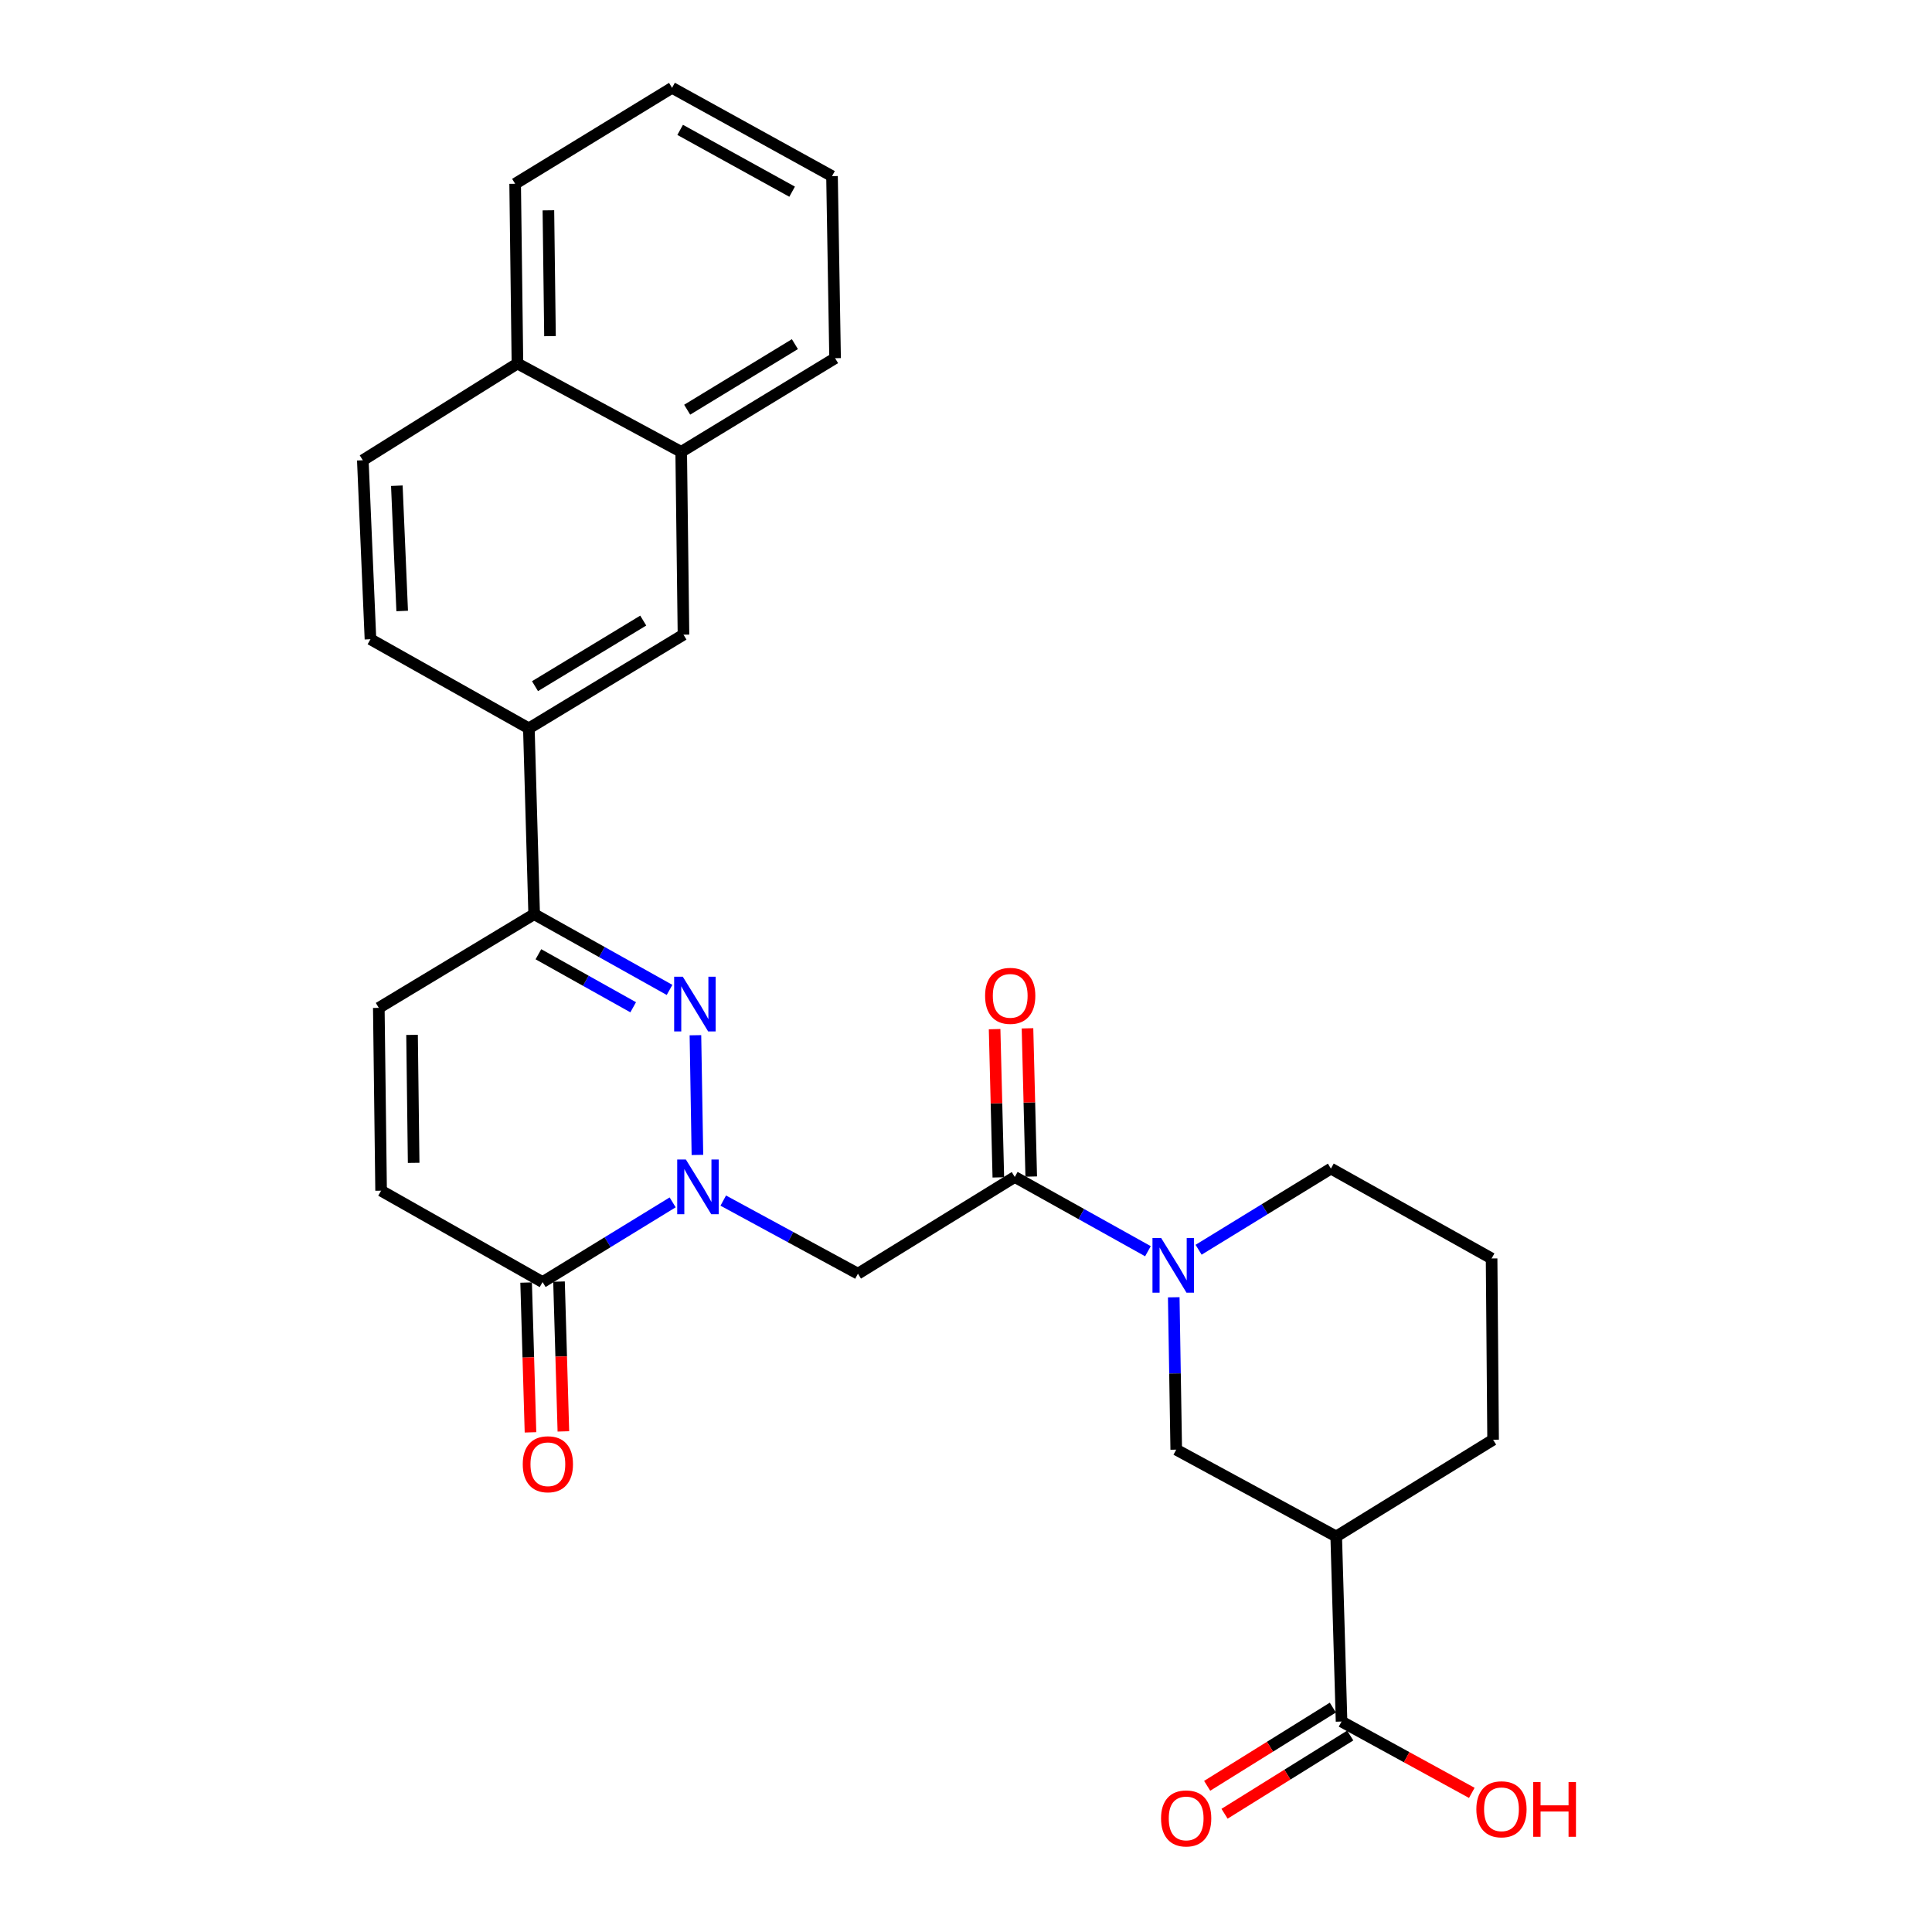 <?xml version='1.0' encoding='iso-8859-1'?>
<svg version='1.1' baseProfile='full'
              xmlns='http://www.w3.org/2000/svg'
                      xmlns:rdkit='http://www.rdkit.org/xml'
                      xmlns:xlink='http://www.w3.org/1999/xlink'
                  xml:space='preserve'
width='1000px' height='1000px' viewBox='0 0 1000 1000'>
<!-- END OF HEADER -->
<rect style='opacity:1.0;fill:#FFFFFF;stroke:none' width='1000' height='1000' x='0' y='0'> </rect>
<path class='bond-0' d='M 360.986,597.792 L 359.951,535.829' style='fill:none;fill-rule:evenodd;stroke:#0000FF;stroke-width:6px;stroke-linecap:butt;stroke-linejoin:miter;stroke-opacity:1' />
<path class='bond-1' d='M 374.357,621.425 L 409.211,640.341' style='fill:none;fill-rule:evenodd;stroke:#0000FF;stroke-width:6px;stroke-linecap:butt;stroke-linejoin:miter;stroke-opacity:1' />
<path class='bond-1' d='M 409.211,640.341 L 444.065,659.258' style='fill:none;fill-rule:evenodd;stroke:#000000;stroke-width:6px;stroke-linecap:butt;stroke-linejoin:miter;stroke-opacity:1' />
<path class='bond-4' d='M 348.164,622.344 L 314.499,642.972' style='fill:none;fill-rule:evenodd;stroke:#0000FF;stroke-width:6px;stroke-linecap:butt;stroke-linejoin:miter;stroke-opacity:1' />
<path class='bond-4' d='M 314.499,642.972 L 280.834,663.6' style='fill:none;fill-rule:evenodd;stroke:#000000;stroke-width:6px;stroke-linecap:butt;stroke-linejoin:miter;stroke-opacity:1' />
<path class='bond-5' d='M 346.559,512.376 L 311.52,492.777' style='fill:none;fill-rule:evenodd;stroke:#0000FF;stroke-width:6px;stroke-linecap:butt;stroke-linejoin:miter;stroke-opacity:1' />
<path class='bond-5' d='M 311.52,492.777 L 276.482,473.178' style='fill:none;fill-rule:evenodd;stroke:#000000;stroke-width:6px;stroke-linecap:butt;stroke-linejoin:miter;stroke-opacity:1' />
<path class='bond-5' d='M 327.733,521.359 L 303.206,507.64' style='fill:none;fill-rule:evenodd;stroke:#0000FF;stroke-width:6px;stroke-linecap:butt;stroke-linejoin:miter;stroke-opacity:1' />
<path class='bond-5' d='M 303.206,507.64 L 278.679,493.921' style='fill:none;fill-rule:evenodd;stroke:#000000;stroke-width:6px;stroke-linecap:butt;stroke-linejoin:miter;stroke-opacity:1' />
<path class='bond-2' d='M 444.065,659.258 L 525.25,609.199' style='fill:none;fill-rule:evenodd;stroke:#000000;stroke-width:6px;stroke-linecap:butt;stroke-linejoin:miter;stroke-opacity:1' />
<path class='bond-3' d='M 525.25,609.199 L 559.71,628.413' style='fill:none;fill-rule:evenodd;stroke:#000000;stroke-width:6px;stroke-linecap:butt;stroke-linejoin:miter;stroke-opacity:1' />
<path class='bond-3' d='M 559.71,628.413 L 594.171,647.627' style='fill:none;fill-rule:evenodd;stroke:#0000FF;stroke-width:6px;stroke-linecap:butt;stroke-linejoin:miter;stroke-opacity:1' />
<path class='bond-14' d='M 533.762,608.985 L 532.795,570.621' style='fill:none;fill-rule:evenodd;stroke:#000000;stroke-width:6px;stroke-linecap:butt;stroke-linejoin:miter;stroke-opacity:1' />
<path class='bond-14' d='M 532.795,570.621 L 531.828,532.257' style='fill:none;fill-rule:evenodd;stroke:#FF0000;stroke-width:6px;stroke-linecap:butt;stroke-linejoin:miter;stroke-opacity:1' />
<path class='bond-14' d='M 516.738,609.414 L 515.771,571.05' style='fill:none;fill-rule:evenodd;stroke:#000000;stroke-width:6px;stroke-linecap:butt;stroke-linejoin:miter;stroke-opacity:1' />
<path class='bond-14' d='M 515.771,571.05 L 514.804,532.686' style='fill:none;fill-rule:evenodd;stroke:#FF0000;stroke-width:6px;stroke-linecap:butt;stroke-linejoin:miter;stroke-opacity:1' />
<path class='bond-9' d='M 607.529,671.47 L 608.174,710.905' style='fill:none;fill-rule:evenodd;stroke:#0000FF;stroke-width:6px;stroke-linecap:butt;stroke-linejoin:miter;stroke-opacity:1' />
<path class='bond-9' d='M 608.174,710.905 L 608.819,750.339' style='fill:none;fill-rule:evenodd;stroke:#000000;stroke-width:6px;stroke-linecap:butt;stroke-linejoin:miter;stroke-opacity:1' />
<path class='bond-21' d='M 620.392,646.868 L 654.635,625.862' style='fill:none;fill-rule:evenodd;stroke:#0000FF;stroke-width:6px;stroke-linecap:butt;stroke-linejoin:miter;stroke-opacity:1' />
<path class='bond-21' d='M 654.635,625.862 L 688.878,604.857' style='fill:none;fill-rule:evenodd;stroke:#000000;stroke-width:6px;stroke-linecap:butt;stroke-linejoin:miter;stroke-opacity:1' />
<path class='bond-8' d='M 280.834,663.6 L 197.255,616.295' style='fill:none;fill-rule:evenodd;stroke:#000000;stroke-width:6px;stroke-linecap:butt;stroke-linejoin:miter;stroke-opacity:1' />
<path class='bond-15' d='M 272.322,663.848 L 273.451,702.617' style='fill:none;fill-rule:evenodd;stroke:#000000;stroke-width:6px;stroke-linecap:butt;stroke-linejoin:miter;stroke-opacity:1' />
<path class='bond-15' d='M 273.451,702.617 L 274.58,741.385' style='fill:none;fill-rule:evenodd;stroke:#FF0000;stroke-width:6px;stroke-linecap:butt;stroke-linejoin:miter;stroke-opacity:1' />
<path class='bond-15' d='M 289.345,663.352 L 290.474,702.121' style='fill:none;fill-rule:evenodd;stroke:#000000;stroke-width:6px;stroke-linecap:butt;stroke-linejoin:miter;stroke-opacity:1' />
<path class='bond-15' d='M 290.474,702.121 L 291.603,740.889' style='fill:none;fill-rule:evenodd;stroke:#FF0000;stroke-width:6px;stroke-linecap:butt;stroke-linejoin:miter;stroke-opacity:1' />
<path class='bond-11' d='M 276.482,473.178 L 273.738,376.997' style='fill:none;fill-rule:evenodd;stroke:#000000;stroke-width:6px;stroke-linecap:butt;stroke-linejoin:miter;stroke-opacity:1' />
<path class='bond-28' d='M 276.482,473.178 L 196.072,521.675' style='fill:none;fill-rule:evenodd;stroke:#000000;stroke-width:6px;stroke-linecap:butt;stroke-linejoin:miter;stroke-opacity:1' />
<path class='bond-6' d='M 691.622,795.279 L 608.819,750.339' style='fill:none;fill-rule:evenodd;stroke:#000000;stroke-width:6px;stroke-linecap:butt;stroke-linejoin:miter;stroke-opacity:1' />
<path class='bond-7' d='M 691.622,795.279 L 694.385,891.072' style='fill:none;fill-rule:evenodd;stroke:#000000;stroke-width:6px;stroke-linecap:butt;stroke-linejoin:miter;stroke-opacity:1' />
<path class='bond-29' d='M 691.622,795.279 L 772.826,745.202' style='fill:none;fill-rule:evenodd;stroke:#000000;stroke-width:6px;stroke-linecap:butt;stroke-linejoin:miter;stroke-opacity:1' />
<path class='bond-16' d='M 689.885,883.843 L 657.355,904.089' style='fill:none;fill-rule:evenodd;stroke:#000000;stroke-width:6px;stroke-linecap:butt;stroke-linejoin:miter;stroke-opacity:1' />
<path class='bond-16' d='M 657.355,904.089 L 624.825,924.336' style='fill:none;fill-rule:evenodd;stroke:#FF0000;stroke-width:6px;stroke-linecap:butt;stroke-linejoin:miter;stroke-opacity:1' />
<path class='bond-16' d='M 698.884,898.301 L 666.354,918.547' style='fill:none;fill-rule:evenodd;stroke:#000000;stroke-width:6px;stroke-linecap:butt;stroke-linejoin:miter;stroke-opacity:1' />
<path class='bond-16' d='M 666.354,918.547 L 633.824,938.794' style='fill:none;fill-rule:evenodd;stroke:#FF0000;stroke-width:6px;stroke-linecap:butt;stroke-linejoin:miter;stroke-opacity:1' />
<path class='bond-20' d='M 694.385,891.072 L 728.092,909.53' style='fill:none;fill-rule:evenodd;stroke:#000000;stroke-width:6px;stroke-linecap:butt;stroke-linejoin:miter;stroke-opacity:1' />
<path class='bond-20' d='M 728.092,909.53 L 761.8,927.989' style='fill:none;fill-rule:evenodd;stroke:#FF0000;stroke-width:6px;stroke-linecap:butt;stroke-linejoin:miter;stroke-opacity:1' />
<path class='bond-10' d='M 197.255,616.295 L 196.072,521.675' style='fill:none;fill-rule:evenodd;stroke:#000000;stroke-width:6px;stroke-linecap:butt;stroke-linejoin:miter;stroke-opacity:1' />
<path class='bond-10' d='M 214.106,601.889 L 213.278,535.656' style='fill:none;fill-rule:evenodd;stroke:#000000;stroke-width:6px;stroke-linecap:butt;stroke-linejoin:miter;stroke-opacity:1' />
<path class='bond-12' d='M 273.738,376.997 L 353.769,328.5' style='fill:none;fill-rule:evenodd;stroke:#000000;stroke-width:6px;stroke-linecap:butt;stroke-linejoin:miter;stroke-opacity:1' />
<path class='bond-12' d='M 276.917,355.158 L 332.938,321.21' style='fill:none;fill-rule:evenodd;stroke:#000000;stroke-width:6px;stroke-linecap:butt;stroke-linejoin:miter;stroke-opacity:1' />
<path class='bond-17' d='M 273.738,376.997 L 191.749,330.865' style='fill:none;fill-rule:evenodd;stroke:#000000;stroke-width:6px;stroke-linecap:butt;stroke-linejoin:miter;stroke-opacity:1' />
<path class='bond-13' d='M 353.769,328.5 L 352.586,233.88' style='fill:none;fill-rule:evenodd;stroke:#000000;stroke-width:6px;stroke-linecap:butt;stroke-linejoin:miter;stroke-opacity:1' />
<path class='bond-24' d='M 352.586,233.88 L 432.238,185.402' style='fill:none;fill-rule:evenodd;stroke:#000000;stroke-width:6px;stroke-linecap:butt;stroke-linejoin:miter;stroke-opacity:1' />
<path class='bond-24' d='M 355.68,212.061 L 411.437,178.126' style='fill:none;fill-rule:evenodd;stroke:#000000;stroke-width:6px;stroke-linecap:butt;stroke-linejoin:miter;stroke-opacity:1' />
<path class='bond-30' d='M 352.586,233.88 L 267.825,188.155' style='fill:none;fill-rule:evenodd;stroke:#000000;stroke-width:6px;stroke-linecap:butt;stroke-linejoin:miter;stroke-opacity:1' />
<path class='bond-19' d='M 191.749,330.865 L 187.794,238.232' style='fill:none;fill-rule:evenodd;stroke:#000000;stroke-width:6px;stroke-linecap:butt;stroke-linejoin:miter;stroke-opacity:1' />
<path class='bond-19' d='M 208.17,316.244 L 205.401,251.401' style='fill:none;fill-rule:evenodd;stroke:#000000;stroke-width:6px;stroke-linecap:butt;stroke-linejoin:miter;stroke-opacity:1' />
<path class='bond-18' d='M 267.825,188.155 L 187.794,238.232' style='fill:none;fill-rule:evenodd;stroke:#000000;stroke-width:6px;stroke-linecap:butt;stroke-linejoin:miter;stroke-opacity:1' />
<path class='bond-25' d='M 267.825,188.155 L 266.642,95.125' style='fill:none;fill-rule:evenodd;stroke:#000000;stroke-width:6px;stroke-linecap:butt;stroke-linejoin:miter;stroke-opacity:1' />
<path class='bond-25' d='M 284.676,173.984 L 283.848,108.863' style='fill:none;fill-rule:evenodd;stroke:#000000;stroke-width:6px;stroke-linecap:butt;stroke-linejoin:miter;stroke-opacity:1' />
<path class='bond-23' d='M 688.878,604.857 L 772.05,651.377' style='fill:none;fill-rule:evenodd;stroke:#000000;stroke-width:6px;stroke-linecap:butt;stroke-linejoin:miter;stroke-opacity:1' />
<path class='bond-22' d='M 772.826,745.202 L 772.05,651.377' style='fill:none;fill-rule:evenodd;stroke:#000000;stroke-width:6px;stroke-linecap:butt;stroke-linejoin:miter;stroke-opacity:1' />
<path class='bond-26' d='M 432.238,185.402 L 430.649,91.17' style='fill:none;fill-rule:evenodd;stroke:#000000;stroke-width:6px;stroke-linecap:butt;stroke-linejoin:miter;stroke-opacity:1' />
<path class='bond-27' d='M 266.642,95.125 L 347.856,45.455' style='fill:none;fill-rule:evenodd;stroke:#000000;stroke-width:6px;stroke-linecap:butt;stroke-linejoin:miter;stroke-opacity:1' />
<path class='bond-31' d='M 430.649,91.17 L 347.856,45.455' style='fill:none;fill-rule:evenodd;stroke:#000000;stroke-width:6px;stroke-linecap:butt;stroke-linejoin:miter;stroke-opacity:1' />
<path class='bond-31' d='M 409.998,99.221 L 352.043,67.22' style='fill:none;fill-rule:evenodd;stroke:#000000;stroke-width:6px;stroke-linecap:butt;stroke-linejoin:miter;stroke-opacity:1' />
<path  class='atom-0' d='M 355.002 600.158
L 364.282 615.158
Q 365.202 616.638, 366.682 619.318
Q 368.162 621.998, 368.242 622.158
L 368.242 600.158
L 372.002 600.158
L 372.002 628.478
L 368.122 628.478
L 358.162 612.078
Q 357.002 610.158, 355.762 607.958
Q 354.562 605.758, 354.202 605.078
L 354.202 628.478
L 350.522 628.478
L 350.522 600.158
L 355.002 600.158
' fill='#0000FF'/>
<path  class='atom-1' d='M 353.422 505.557
L 362.702 520.557
Q 363.622 522.037, 365.102 524.717
Q 366.582 527.397, 366.662 527.557
L 366.662 505.557
L 370.422 505.557
L 370.422 533.877
L 366.542 533.877
L 356.582 517.477
Q 355.422 515.557, 354.182 513.357
Q 352.982 511.157, 352.622 510.477
L 352.622 533.877
L 348.942 533.877
L 348.942 505.557
L 353.422 505.557
' fill='#0000FF'/>
<path  class='atom-4' d='M 600.998 640.765
L 610.278 655.765
Q 611.198 657.245, 612.678 659.925
Q 614.158 662.605, 614.238 662.765
L 614.238 640.765
L 617.998 640.765
L 617.998 669.085
L 614.118 669.085
L 604.158 652.685
Q 602.998 650.765, 601.758 648.565
Q 600.558 646.365, 600.198 645.685
L 600.198 669.085
L 596.518 669.085
L 596.518 640.765
L 600.998 640.765
' fill='#0000FF'/>
<path  class='atom-15' d='M 509.885 515.445
Q 509.885 508.645, 513.245 504.845
Q 516.605 501.045, 522.885 501.045
Q 529.165 501.045, 532.525 504.845
Q 535.885 508.645, 535.885 515.445
Q 535.885 522.325, 532.485 526.245
Q 529.085 530.125, 522.885 530.125
Q 516.645 530.125, 513.245 526.245
Q 509.885 522.365, 509.885 515.445
M 522.885 526.925
Q 527.205 526.925, 529.525 524.045
Q 531.885 521.125, 531.885 515.445
Q 531.885 509.885, 529.525 507.085
Q 527.205 504.245, 522.885 504.245
Q 518.565 504.245, 516.205 507.045
Q 513.885 509.845, 513.885 515.445
Q 513.885 521.165, 516.205 524.045
Q 518.565 526.925, 522.885 526.925
' fill='#FF0000'/>
<path  class='atom-16' d='M 270.577 757.893
Q 270.577 751.093, 273.937 747.293
Q 277.297 743.493, 283.577 743.493
Q 289.857 743.493, 293.217 747.293
Q 296.577 751.093, 296.577 757.893
Q 296.577 764.773, 293.177 768.693
Q 289.777 772.573, 283.577 772.573
Q 277.337 772.573, 273.937 768.693
Q 270.577 764.813, 270.577 757.893
M 283.577 769.373
Q 287.897 769.373, 290.217 766.493
Q 292.577 763.573, 292.577 757.893
Q 292.577 752.333, 290.217 749.533
Q 287.897 746.693, 283.577 746.693
Q 279.257 746.693, 276.897 749.493
Q 274.577 752.293, 274.577 757.893
Q 274.577 763.613, 276.897 766.493
Q 279.257 769.373, 283.577 769.373
' fill='#FF0000'/>
<path  class='atom-17' d='M 600.956 941.21
Q 600.956 934.41, 604.316 930.61
Q 607.676 926.81, 613.956 926.81
Q 620.236 926.81, 623.596 930.61
Q 626.956 934.41, 626.956 941.21
Q 626.956 948.09, 623.556 952.01
Q 620.156 955.89, 613.956 955.89
Q 607.716 955.89, 604.316 952.01
Q 600.956 948.13, 600.956 941.21
M 613.956 952.69
Q 618.276 952.69, 620.596 949.81
Q 622.956 946.89, 622.956 941.21
Q 622.956 935.65, 620.596 932.85
Q 618.276 930.01, 613.956 930.01
Q 609.636 930.01, 607.276 932.81
Q 604.956 935.61, 604.956 941.21
Q 604.956 946.93, 607.276 949.81
Q 609.636 952.69, 613.956 952.69
' fill='#FF0000'/>
<path  class='atom-21' d='M 764.159 936.48
Q 764.159 929.68, 767.519 925.88
Q 770.879 922.08, 777.159 922.08
Q 783.439 922.08, 786.799 925.88
Q 790.159 929.68, 790.159 936.48
Q 790.159 943.36, 786.759 947.28
Q 783.359 951.16, 777.159 951.16
Q 770.919 951.16, 767.519 947.28
Q 764.159 943.4, 764.159 936.48
M 777.159 947.96
Q 781.479 947.96, 783.799 945.08
Q 786.159 942.16, 786.159 936.48
Q 786.159 930.92, 783.799 928.12
Q 781.479 925.28, 777.159 925.28
Q 772.839 925.28, 770.479 928.08
Q 768.159 930.88, 768.159 936.48
Q 768.159 942.2, 770.479 945.08
Q 772.839 947.96, 777.159 947.96
' fill='#FF0000'/>
<path  class='atom-21' d='M 793.559 922.4
L 797.399 922.4
L 797.399 934.44
L 811.879 934.44
L 811.879 922.4
L 815.719 922.4
L 815.719 950.72
L 811.879 950.72
L 811.879 937.64
L 797.399 937.64
L 797.399 950.72
L 793.559 950.72
L 793.559 922.4
' fill='#FF0000'/>
</svg>
